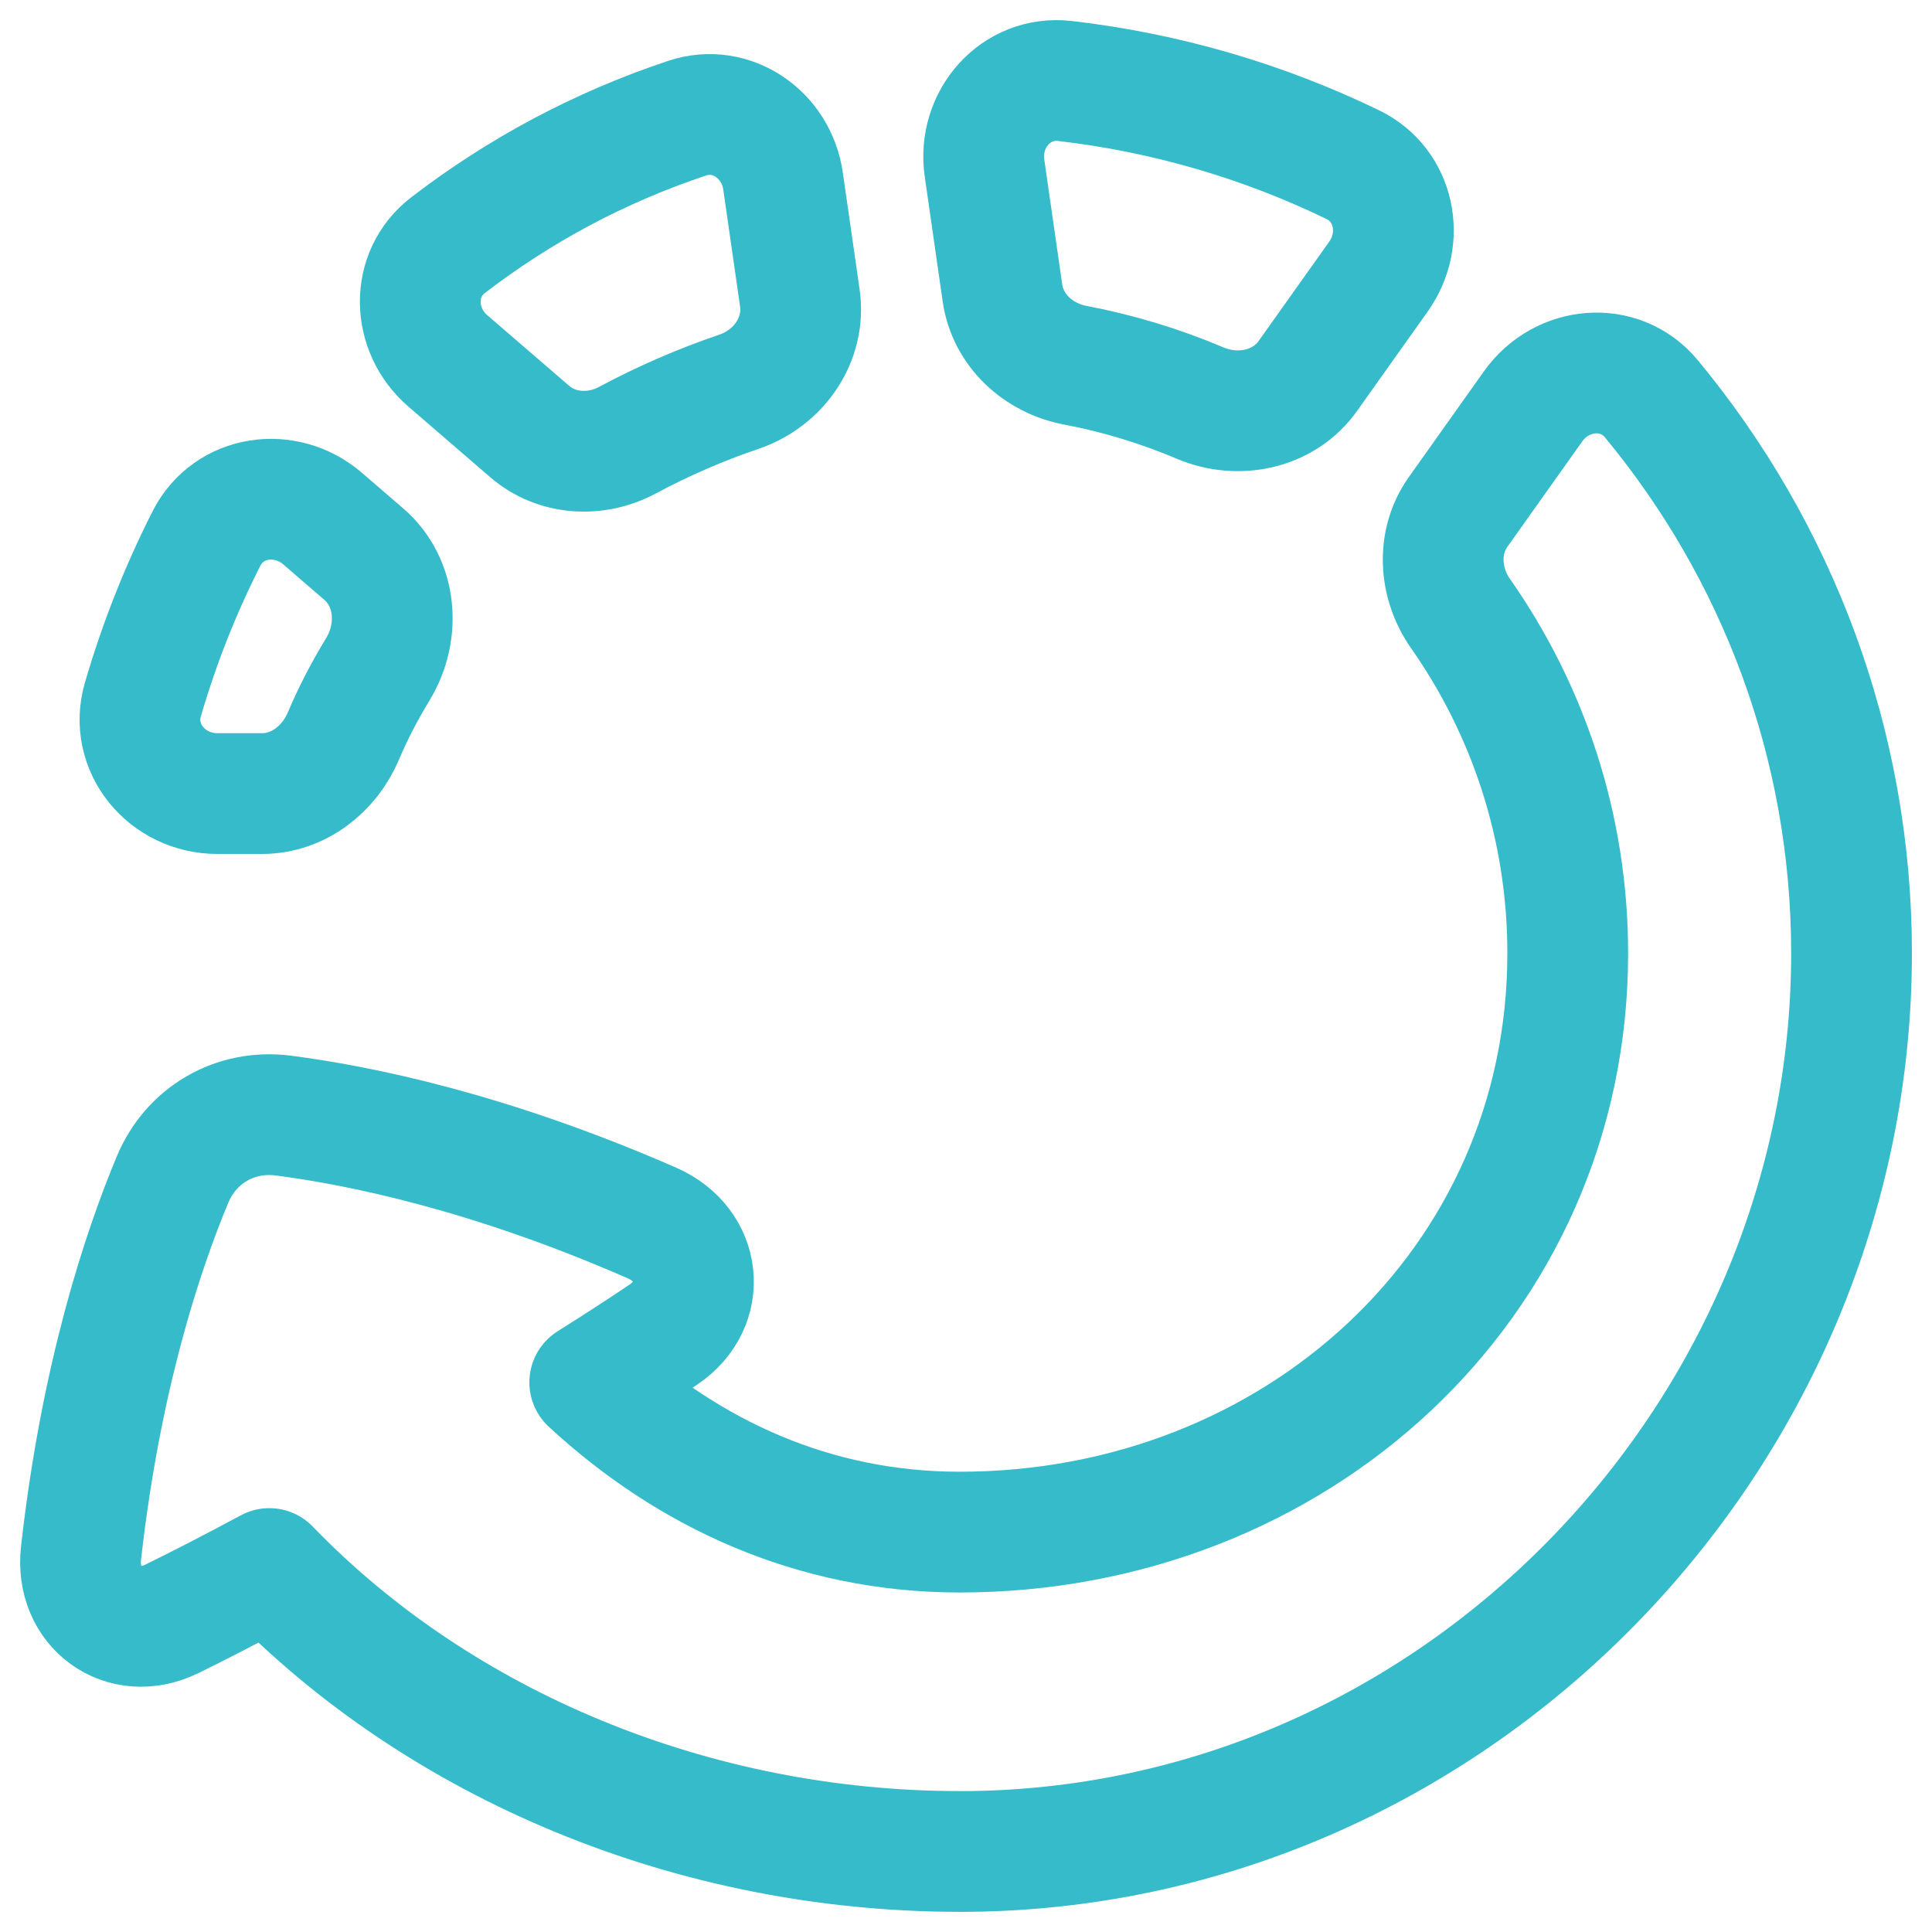 <?xml version="1.0" encoding="UTF-8"?> <svg xmlns="http://www.w3.org/2000/svg" fill="none" viewBox="0 0 48 48" id="Rotate-Right-2--Streamline-Plump.svg"><desc>Rotate Right 2 Streamline Icon: https://streamlinehq.com</desc><g id="Line/Interface Essential/Edit/rotate-right-2"><path id="Union" stroke="#35bbca" stroke-linejoin="round" stroke-width="3" d="M23.841 46c12.239 0 22.16 -10.265 22.16 -22.317 0 -5.223 -1.864 -10.018 -4.973 -13.775 -0.783 -0.946 -2.227 -0.814 -2.938 0.187l-1.863 2.623c-0.535 0.753 -0.472 1.767 0.058 2.524 1.681 2.398 2.665 5.306 2.665 8.441 0 8.217 -6.765 14.382 -15.109 14.382 -3.638 0 -6.75 -1.464 -9.189 -3.72 0.731 -0.459 1.334 -0.853 1.831 -1.188 1.113 -0.75 0.948 -2.233 -0.283 -2.771 -4.035 -1.766 -7.257 -2.424 -9.164 -2.67 -1.189 -0.153 -2.286 0.481 -2.748 1.587 -0.742 1.777 -1.784 4.902 -2.275 9.287 -0.15 1.337 1.053 2.221 2.26 1.629 0.646 -0.317 1.444 -0.725 2.419 -1.249 4.249 4.402 10.541 7.029 17.149 7.029Z"></path><path id="Union_2" stroke="#35bbca" stroke-linejoin="round" stroke-width="3" d="M34.25 6.867c0.672 -0.945 0.404 -2.27 -0.64 -2.776 -2.202 -1.067 -4.611 -1.784 -7.151 -2.079 -1.22 -0.141 -2.174 0.949 -1.999 2.165l0.446 3.105c0.133 0.922 0.888 1.617 1.804 1.791 1.081 0.205 2.12 0.523 3.106 0.941 0.948 0.402 2.08 0.167 2.677 -0.673l1.758 -2.474Z"></path><path id="Union_3" stroke="#35bbca" stroke-linejoin="round" stroke-width="3" d="M19.454 4.496c-0.165 -1.151 -1.279 -1.927 -2.382 -1.56 -2.182 0.726 -4.177 1.8 -5.943 3.157 -0.936 0.72 -0.897 2.102 -0.003 2.873l2.033 1.754c0.673 0.581 1.643 0.637 2.427 0.217 0.887 -0.475 1.817 -0.88 2.775 -1.205 0.986 -0.334 1.659 -1.296 1.511 -2.327l-0.418 -2.909Z"></path><path id="Union_4" stroke="#35bbca" stroke-linejoin="round" stroke-width="3" d="M9.385 16.631c0.566 -0.926 0.475 -2.154 -0.346 -2.863l-1.024 -0.883c-0.919 -0.793 -2.334 -0.592 -2.884 0.491 -0.642 1.264 -1.172 2.602 -1.58 3.999 -0.351 1.201 0.598 2.341 1.849 2.341h1.112c0.897 0 1.669 -0.604 2.019 -1.429 0.242 -0.57 0.528 -1.122 0.854 -1.655Z"></path></g></svg> 